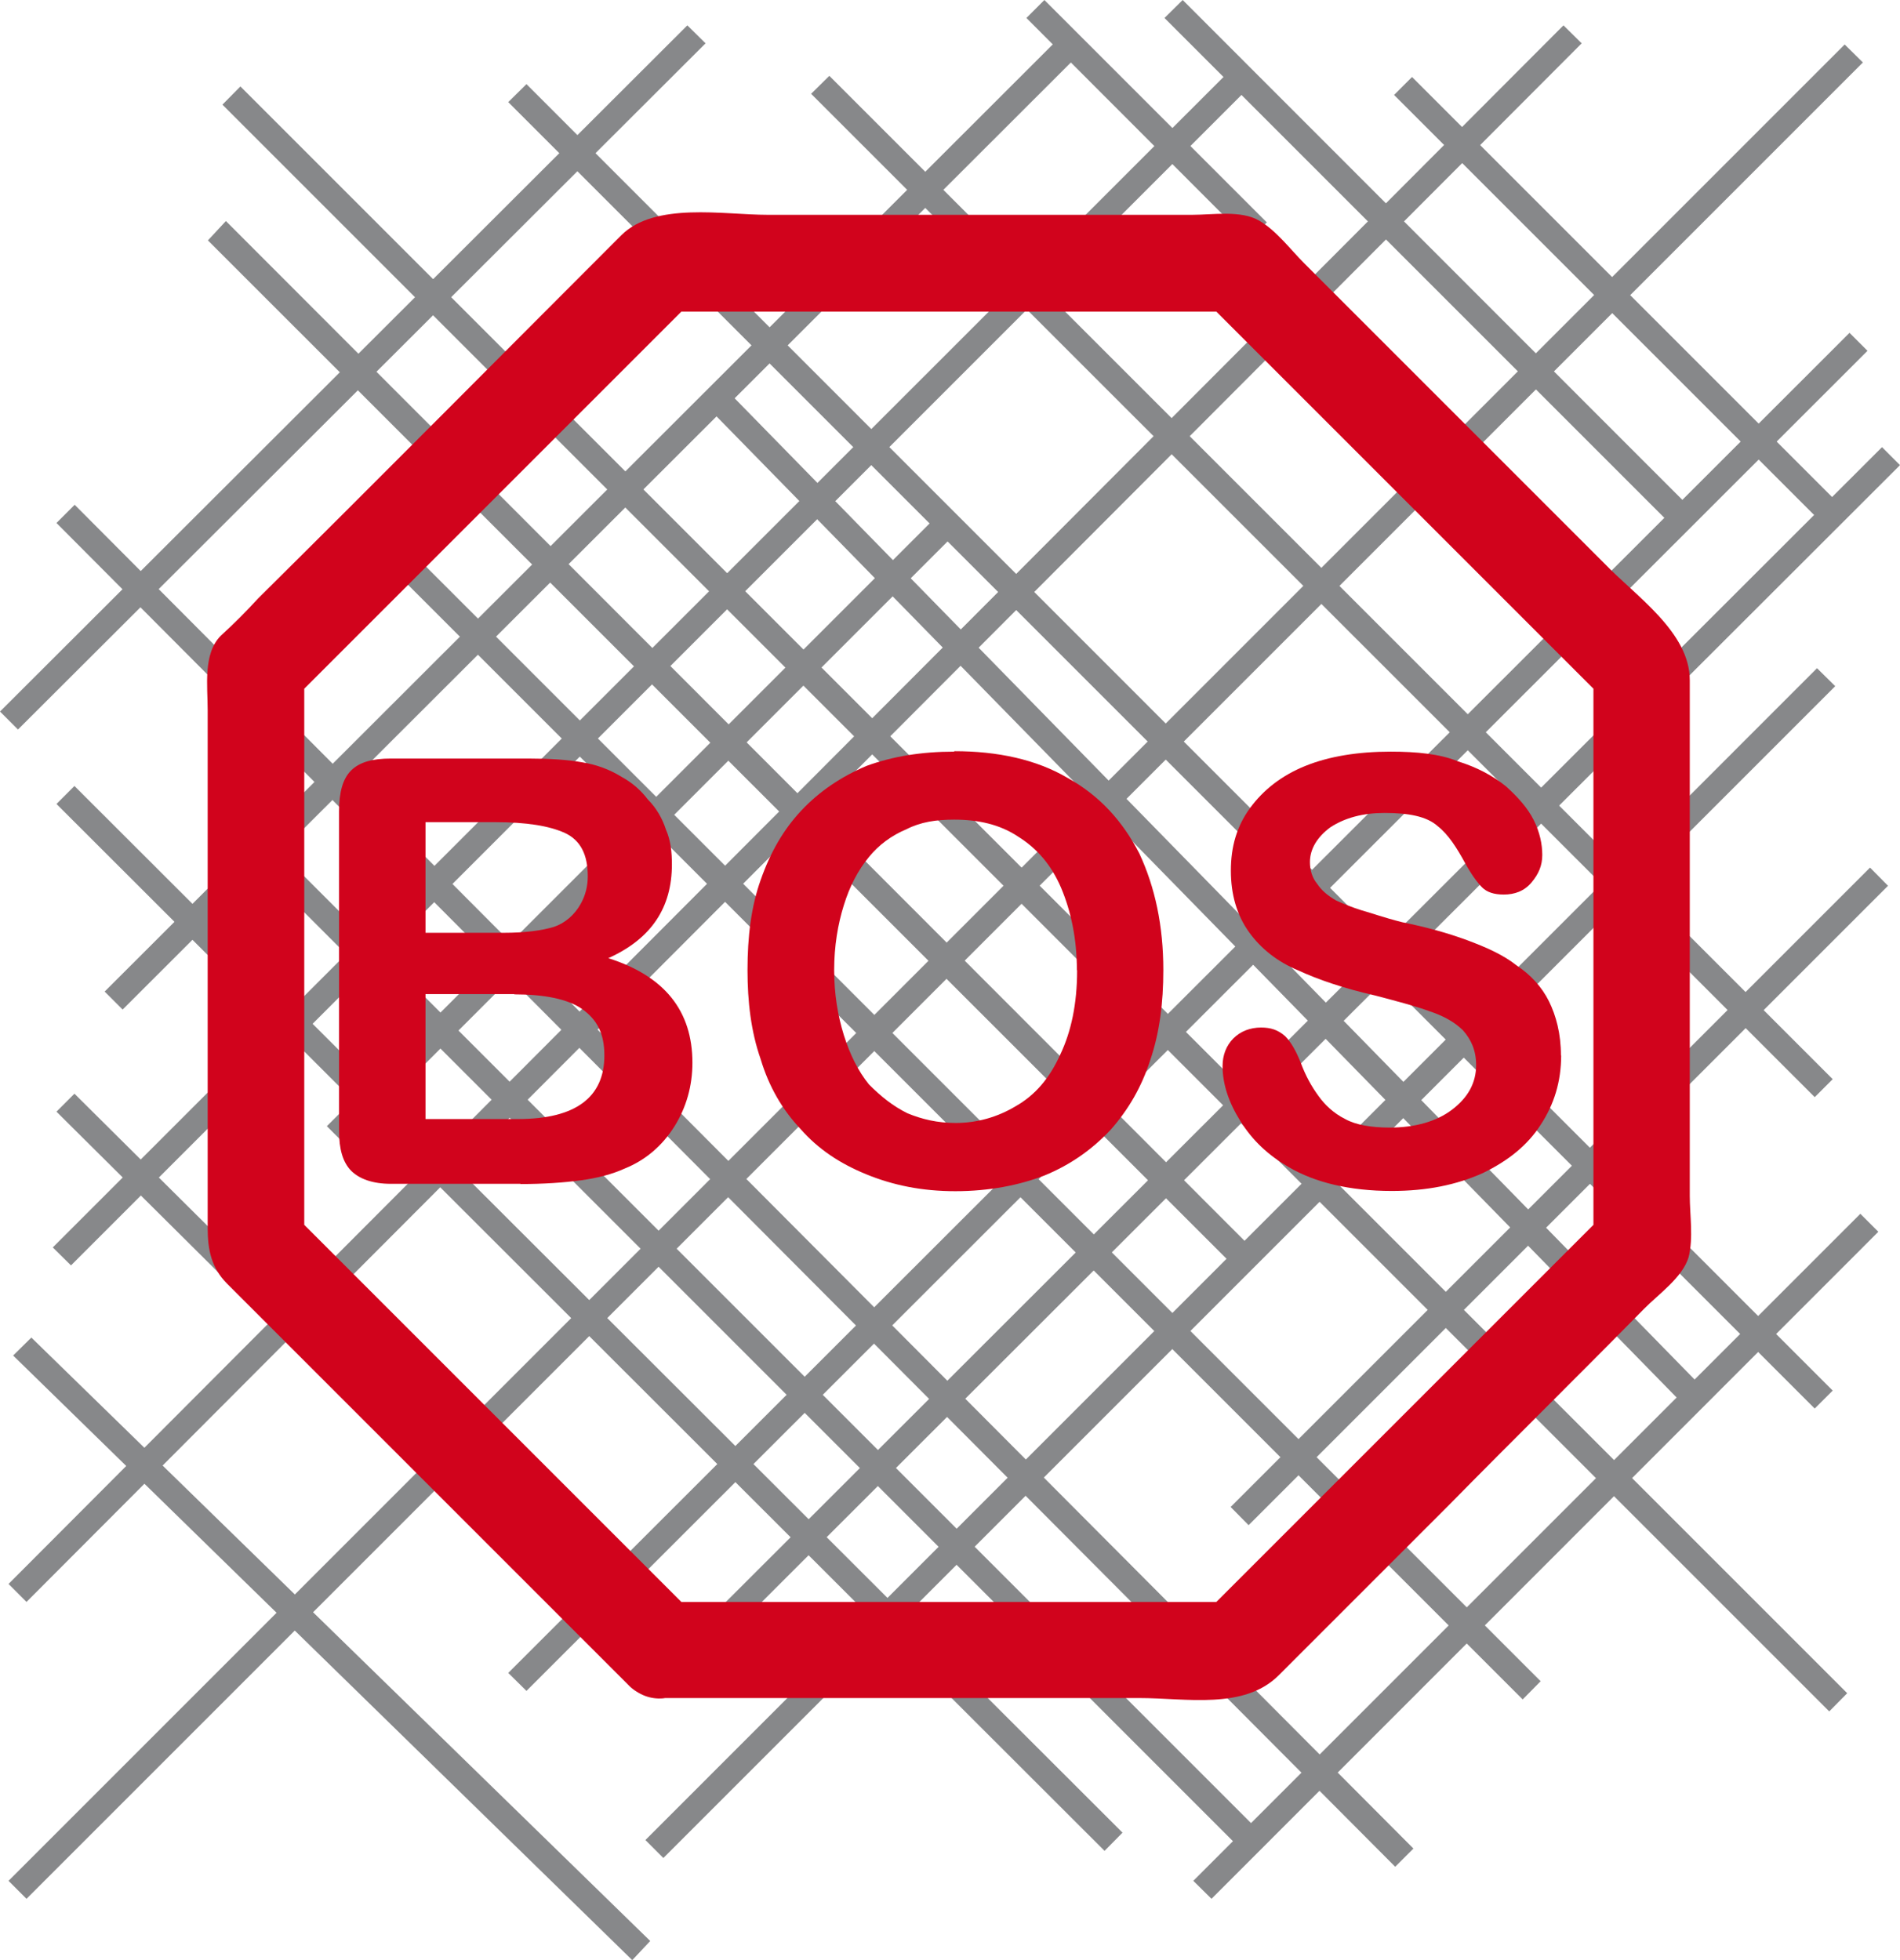 <?xml version="1.0" encoding="UTF-8"?>
<svg xmlns="http://www.w3.org/2000/svg" id="Ebene_2" viewBox="0 0 82.43 85.04">
  <defs>
    <style>.cls-1{fill:#87888a;}.cls-1,.cls-2{stroke-width:0px;}.cls-2{fill:#d1031c;}</style>
  </defs>
  <g id="Hintergrund">
    <polygon class="cls-1" points="53.91 80.3 9.65 36.03 10.43 35.25 54.69 79.51 53.91 80.3 53.91 80.3"></polygon>
    <polygon class="cls-1" points="27.43 85.04 .57 58.81 1.36 58.03 28.21 84.21 27.43 85.04 27.43 85.04"></polygon>
    <polygon class="cls-1" points="53.5 54.9 9.02 10.43 9.8 9.59 54.28 54.12 53.5 54.9 53.5 54.9"></polygon>
    <polygon class="cls-1" points="73.1 61 30.71 17.68 31.49 16.89 73.88 60.22 73.1 61 73.1 61"></polygon>
    <polygon class="cls-1" points="79.36 74.25 9.65 4.54 10.43 3.75 80.14 73.46 79.36 74.25 79.36 74.25"></polygon>
    <polygon class="cls-1" points="66.06 73.73 16.84 24.51 17.62 23.72 66.84 72.94 66.06 73.73 66.06 73.73"></polygon>
    <polygon class="cls-1" points="78.73 61.11 22.05 4.43 22.84 3.65 79.51 60.33 78.73 61.11 78.73 61.11"></polygon>
    <polygon class="cls-1" points="78.73 47.6 35.19 4.07 35.98 3.29 79.51 46.82 78.73 47.6 78.73 47.6"></polygon>
    <polygon class="cls-1" points="60.53 80.99 2.45 22.69 3.24 21.9 61.32 80.2 60.53 80.99 60.53 80.99"></polygon>
    <polygon class="cls-1" points="47.92 80.3 2.45 34.88 3.23 34.1 48.7 79.51 47.92 80.3 47.92 80.3"></polygon>
    <polygon class="cls-1" points="52.56 82.38 51.77 81.6 80.71 52.66 81.49 53.44 52.56 82.38 52.56 82.38"></polygon>
    <polygon class="cls-1" points="1.15 82.38 .37 81.6 80.03 1.93 80.82 2.71 1.15 82.38 1.15 82.38"></polygon>
    <polygon class="cls-1" points="28.78 80.61 28 79.83 78.83 28.99 79.62 29.77 28.78 80.61 28.78 80.61"></polygon>
    <polygon class="cls-1" points="54.17 66.17 53.39 65.38 81.13 37.64 81.91 38.43 54.17 66.17 54.17 66.17"></polygon>
    <polygon class="cls-1" points="22.84 73.36 22.05 72.58 80.24 14.44 81.02 15.22 22.84 73.36 22.84 73.36"></polygon>
    <polygon class="cls-1" points="1.15 69.5 .37 68.72 67.83 1.1 68.62 1.88 1.15 69.5 1.15 69.5"></polygon>
    <polygon class="cls-1" points="5.32 43.8 4.54 43.02 45.83 1.77 46.61 2.56 5.32 43.8 5.32 43.8"></polygon>
    <polygon class="cls-1" points="31.54 71.01 30.76 70.23 81.65 19.4 82.43 20.18 31.54 71.01 31.54 71.01"></polygon>
    <polygon class="cls-1" points="14.96 49.64 14.18 48.86 40.62 22.42 41.4 23.2 14.96 49.64 14.96 49.64"></polygon>
    <polygon class="cls-1" points="3.08 54.9 2.29 54.12 53.81 2.61 54.59 3.39 3.08 54.9 3.08 54.9"></polygon>
    <polygon class="cls-1" points=".78 31.65 0 30.87 29.82 1.1 30.61 1.88 .78 31.65 .78 31.65"></polygon>
    <polygon class="cls-1" points="54.17 10.43 44.53 .78 45.31 0 54.96 9.65 54.17 10.43 54.17 10.43"></polygon>
    <polygon class="cls-1" points="72.37 22.63 50.52 .78 51.31 0 73.15 21.85 72.37 22.63 72.37 22.63"></polygon>
    <polygon class="cls-1" points="78.73 22.37 60.48 4.12 61.26 3.34 79.51 21.59 78.73 22.37 78.73 22.37"></polygon>
    <polygon class="cls-1" points="10.01 55.74 2.45 48.23 3.23 47.45 10.79 54.96 10.01 55.74 10.01 55.74"></polygon>
    <path class="cls-2" d="m30.19,70.13c-5.89-5.89-11.78-11.78-17.62-17.62.21.47.42.99.63,1.46v-24.92c-.21.47-.42.99-.63,1.46,5.89-5.89,11.73-11.73,17.62-17.62-.52.21-.99.42-1.51.63h24.92c-.47-.21-.94-.42-1.46-.63,5.89,5.89,11.78,11.78,17.62,17.62-.21-.47-.42-.99-.63-1.46v24.92c.21-.47.42-.99.63-1.46-5.89,5.89-11.73,11.73-17.62,17.62.52-.21.99-.42,1.51-.63h-24.92c-2.71,0-2.71,4.17-.05,4.17h20.75c2.03,0,4.54.52,6.05-.99,2.45-2.45,4.9-4.9,7.35-7.35,2.82-2.87,5.68-5.68,8.5-8.55.62-.63,1.67-1.36,1.93-2.24.21-.83.05-1.83.05-2.66v-22.37c0-2.09-2.35-3.65-3.7-5.06-3.08-3.08-6.15-6.15-9.23-9.23-1.3-1.3-2.55-2.55-3.81-3.81-.57-.57-1.2-1.41-1.93-1.83-.78-.47-2.03-.26-2.92-.26h-18.41c-1.93,0-4.9-.57-6.36.89-5.27,5.27-10.48,10.53-15.75,15.75-.52.57-1.04,1.09-1.62,1.62-.78.78-.57,2.19-.57,3.23v22.47c0,.94.16,1.72.83,2.4.83.83,1.72,1.72,2.55,2.55,4.95,4.95,9.91,9.91,14.86,14.86,1.88,1.88,4.8-1.09,2.92-2.97Z"></path>
    <path class="cls-2" d="m22.58,51.36h-5.63c-.78,0-1.36-.21-1.72-.57-.36-.37-.52-.94-.52-1.72v-13.87c0-.83.16-1.41.52-1.77.37-.37.94-.52,1.72-.52h6c.89,0,1.67.05,2.29.16.63.1,1.2.31,1.72.63.47.26.83.57,1.15.99.37.37.63.83.78,1.3.21.47.26.99.26,1.51,0,1.88-.89,3.23-2.76,4.07,2.45.78,3.65,2.29,3.65,4.54,0,.99-.26,1.93-.78,2.76-.52.83-1.25,1.46-2.14,1.82-.57.26-1.2.42-1.93.52-.73.1-1.62.16-2.61.16Zm-4.12-15.69v4.8h3.39c.94,0,1.67-.1,2.19-.26.47-.16.89-.52,1.15-.99.21-.37.31-.78.31-1.2,0-.94-.31-1.56-.99-1.88-.68-.31-1.67-.47-3.02-.47h-3.02Zm3.86,7.46h-3.86v5.42h4.01c2.5,0,3.75-.94,3.75-2.76,0-.94-.31-1.56-.99-2.03-.62-.42-1.62-.62-2.92-.62Z"></path>
    <path class="cls-2" d="m41.4,32.59c1.88,0,3.55.36,4.9,1.15,1.41.78,2.4,1.88,3.13,3.29.68,1.46,1.04,3.13,1.04,5.06,0,1.41-.16,2.71-.57,3.91-.37,1.15-.94,2.14-1.72,3.02-.78.83-1.72,1.51-2.87,1.98-1.09.42-2.4.68-3.86.68s-2.71-.26-3.86-.73c-1.15-.47-2.09-1.09-2.87-1.98-.78-.83-1.36-1.82-1.72-3.02-.42-1.2-.57-2.5-.57-3.86,0-1.46.16-2.76.57-3.91.42-1.2.99-2.19,1.77-3.02.78-.83,1.72-1.46,2.82-1.93,1.15-.42,2.4-.62,3.81-.62Zm5.32,9.49c0-1.36-.26-2.55-.68-3.55-.42-.99-1.04-1.72-1.88-2.24-.78-.52-1.72-.73-2.76-.73-.78,0-1.46.1-2.08.42-.63.26-1.2.68-1.62,1.2-.47.57-.83,1.25-1.09,2.09-.26.83-.42,1.77-.42,2.82s.16,1.98.42,2.82c.26.83.62,1.56,1.09,2.14.52.52,1.04.94,1.67,1.25.63.26,1.3.42,2.09.42.94,0,1.83-.26,2.61-.73.83-.47,1.46-1.2,1.93-2.24.47-.99.73-2.19.73-3.65Z"></path>
    <path class="cls-2" d="m67.73,45.78c0,1.15-.31,2.14-.89,3.02-.57.89-1.41,1.56-2.5,2.09-1.15.52-2.45.78-3.96.78-1.83,0-3.34-.37-4.48-1.04-.89-.52-1.56-1.15-2.08-1.98-.52-.83-.78-1.62-.78-2.4,0-.47.16-.89.47-1.2.31-.31.73-.47,1.2-.47.42,0,.73.1,1.04.37.26.26.47.63.68,1.15.21.57.47,1.04.78,1.46.26.36.63.73,1.15.99.47.26,1.15.37,1.93.37,1.09,0,2.03-.26,2.71-.78.68-.52,1.04-1.15,1.04-1.93,0-.63-.21-1.1-.57-1.51-.37-.36-.83-.62-1.46-.83-.57-.21-1.36-.42-2.35-.68-1.36-.31-2.45-.68-3.34-1.09-.89-.37-1.62-.94-2.14-1.67-.52-.73-.78-1.62-.78-2.66s.26-1.93.83-2.71c.57-.78,1.36-1.41,2.4-1.83,1.04-.42,2.29-.62,3.7-.62,1.15,0,2.14.1,2.92.42.83.26,1.51.62,2.09,1.09.52.47.94.94,1.2,1.46.26.52.37,1.04.37,1.51s-.16.83-.47,1.2c-.31.37-.73.52-1.2.52-.42,0-.73-.1-.94-.31-.21-.21-.47-.57-.73-1.04-.37-.68-.73-1.25-1.2-1.62-.47-.42-1.25-.57-2.3-.57-.94,0-1.72.21-2.35.62-.57.42-.89.94-.89,1.51,0,.36.1.68.31.94.21.31.47.52.83.73.36.16.73.31,1.09.42.37.1.94.31,1.77.52,1.04.21,1.98.47,2.82.78.83.31,1.56.63,2.14,1.09.63.42,1.1.94,1.41,1.56.31.63.52,1.41.52,2.35Z"></path>
  </g>
</svg>

